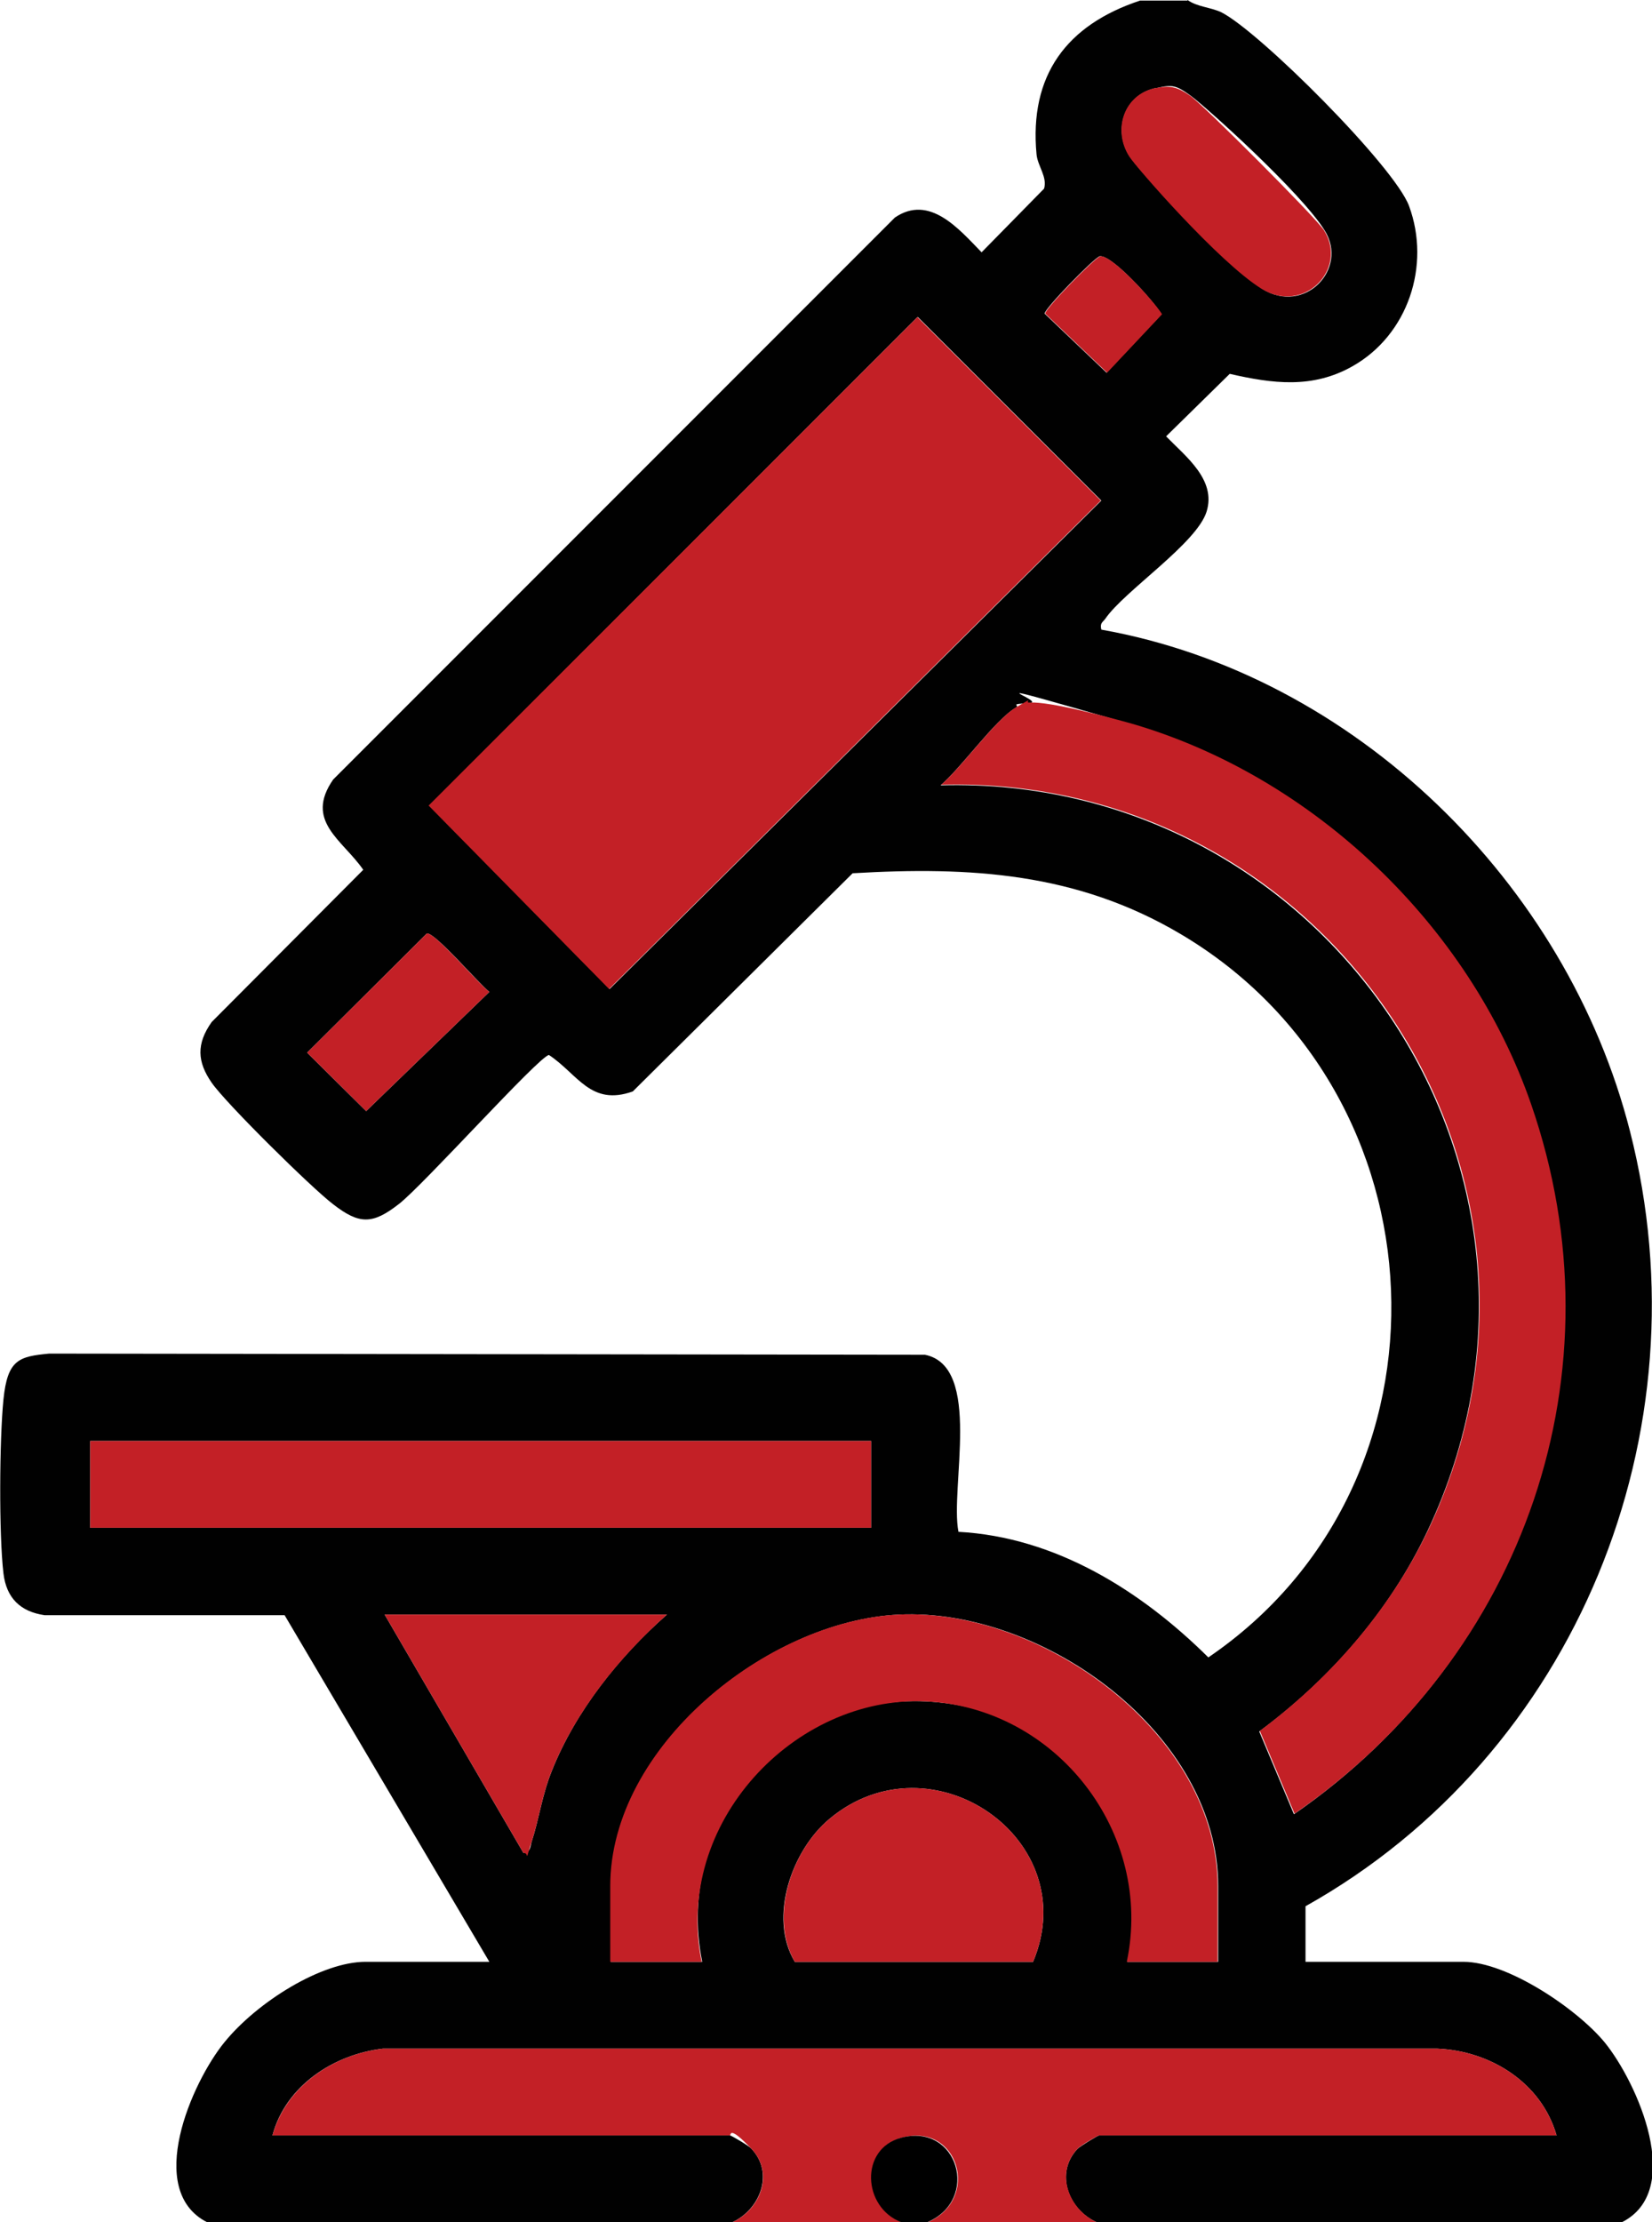 <?xml version="1.0" encoding="UTF-8"?>
<svg id="Layer_1" xmlns="http://www.w3.org/2000/svg" version="1.1" viewBox="0 0 285.6 384">
  <!-- Generator: Adobe Illustrator 29.8.2, SVG Export Plug-In . SVG Version: 2.1.1 Build 3)  -->
  <defs>
    <style>
      .st0 {
        fill: #c32026;
      }

      .st1 {
        fill: #010101;
      }
    </style>
  </defs>
  <path class="st1" d="M205.3,0c1.7,1.2,3.8,1.2,5.8,2.1,6.6,3.3,30,26.7,32.5,33.5,3.8,10.3-.2,22.3-9.8,27.7-6.9,3.9-13.8,3-21.2,1.3l-11,10.8c3.4,3.5,8.7,7.5,7,13s-14.2,13.7-17.5,18.5c-.4.6-1,.7-.7,1.9,43.8,7.8,80.5,43.8,91.4,86.7,13.3,52-9.3,107.7-56.1,133.9v9.6c-.1,0,27.3,0,27.3,0,7.6,0,19.6,8.1,24.4,13.9,5.7,7,13.9,25.6,3,31.1h-90.8c-4.9-2.2-7.3-8.5-3.3-12.7.4-.4,3.5-2.3,3.7-2.3h79.1c-2.6-9.1-11.4-14.6-20.6-15H66.2c-8.5,1-16.8,6.4-19.1,15h79.1c.2,0,3.3,1.8,3.7,2.3,4,4.2,1.5,10.5-3.3,12.7H35.8c-10.8-5.5-2.7-24.1,3-31.1s16.8-13.9,24.4-13.9h21.4l-35.4-59.9H7.7c-4.2-.6-6.6-3-7.1-7.2-.8-6.7-.7-23.2,0-30.1s2.7-7.4,7.9-7.9l151.4.2c10,2,4.3,23,5.8,30.6,16.8.9,31.6,10.2,43.2,21.7,44.4-30.2,41.4-97.7-4.8-125-17.9-10.6-36.3-11.7-56.7-10.5l-38,37.7c-7.3,2.6-9.5-3-14.5-6.3-1.8.3-21.9,22.7-26,25.8-4.5,3.5-6.8,3.5-11.3,0-3.7-2.8-18.5-17.4-21-21s-2.7-6.7,0-10.5l26.2-26.3c-3.6-5.2-10.2-8.4-5.2-15.6l97.1-97.1c6-4.1,11.1,2,15,6l10.8-11c.6-2-1.1-3.9-1.3-5.9-1.3-13.7,5.2-22.4,17.9-26.6h8.2ZM199.9,15.2c-5.5,1.1-7.6,7.2-4.6,11.8s21,21.7,22.9,22.9c7.3,4.6,15-3.4,10.8-10.1s-20.7-21.5-23.2-23.3-3.2-1.9-5.8-1.3ZM190.1,44.3c-.9.2-9.6,9.1-9.5,9.9l10.7,10.2,9.5-10.1c-1.2-2.1-8.8-10.6-10.8-10ZM158.6,54.8l-84.4,84.4,31.2,31.7,85-84.4-31.7-31.7ZM162.6,135.7c66.3-1.8,112.6,66,84.9,127.3-6.5,14.5-17.1,26.8-29.8,36.2l6,14.3c39.7-27.4,56.9-76.4,40.9-122.6-10.7-31-37.7-56.7-69.2-65.8s-13.8-3.8-17.5-3.6-1.4.3-2.3.8c-3.6,2.1-9.5,10.5-13.1,13.5ZM73.8,161.3l-20.7,20.6,10.2,10.1,21.3-20.6c-1.8-1.4-9.4-10.3-10.8-10.1ZM150.6,249H15.6v15h135v-15ZM115.3,279h-48.8l24,41.2c1.2-.1,1.2-1.1,1.4-1.9,1.3-4,1.8-8.1,3.5-12.3,4.1-10.3,11.6-19.7,19.9-27ZM210.6,339v-13.1c0-26.2-30.2-48.1-55.2-46.9-22.8,1.1-49.8,22.9-49.8,46.9v13.1h15.8c-4.9-24,14.3-46.2,38.7-45s39.6,22.8,34.8,45h15.8ZM137.4,339h41.2c8.9-21.2-17.6-39.4-35.2-24.7-6.5,5.4-10.6,17-6,24.7Z"/>
  <path class="st0" d="M126.6,384c4.9-2.2,7.3-8.5,3.3-12.7s-3.5-2.3-3.7-2.3H47.1c2.4-8.6,10.6-14,19.1-15h182.3c9.2.4,18,5.9,20.6,15h-79.1c-.2,0-3.3,1.8-3.7,2.3-4,4.2-1.5,10.5,3.3,12.7h-29.2c9.2-4,5.3-17.3-4.5-14.6-7.2,1.9-6.7,12,0,14.6h-29.2Z"/>
  <path d="M160.3,384h-4.5c-6.7-2.6-7.2-12.7,0-14.6,9.8-2.6,13.7,10.7,4.5,14.6Z"/>
  <polygon class="st0" points="158.6 54.8 190.3 86.5 105.3 170.9 74.1 139.2 158.6 54.8"/>
  <path class="st0" d="M162.6,135.7c3.6-3,9.5-11.4,13.1-13.5s1.2-.7,2.3-.8c3.6-.2,13.5,2.5,17.5,3.6,31.5,9.1,58.5,34.9,69.2,65.8,16,46.2-1.1,95.2-40.9,122.6l-6-14.3c12.6-9.4,23.2-21.7,29.8-36.2,27.7-61.3-18.5-129.1-84.9-127.3Z"/>
  <path class="st0" d="M210.6,339h-15.8c4.7-22.3-12.2-44-34.8-45s-43.6,21-38.7,45h-15.8v-13.1c0-24,27-45.8,49.8-46.9,24.9-1.2,55.2,20.7,55.2,46.9v13.1Z"/>
  <rect class="st0" x="15.6" y="249" width="135" height="15"/>
  <path class="st0" d="M137.4,339c-4.5-7.8-.5-19.3,6-24.7,17.6-14.7,44.1,3.5,35.2,24.7h-41.2Z"/>
  <path class="st0" d="M115.3,279c-8.2,7.3-15.8,16.7-19.9,27-1.7,4.2-2.2,8.3-3.5,12.3s-.3,1.8-1.4,1.9l-24-41.2h48.8Z"/>
  <path class="st0" d="M199.9,15.2c2.6-.5,3.7-.1,5.8,1.3s21.7,21,23.2,23.3c4.2,6.7-3.5,14.6-10.8,10.1s-21.7-21-22.9-22.9c-2.9-4.6-.9-10.7,4.6-11.8Z"/>
  <path class="st0" d="M73.8,161.3c1.4-.2,8.9,8.7,10.8,10.1l-21.3,20.6-10.2-10.1,20.7-20.6Z"/>
  <path class="st0" d="M190.1,44.3c2-.5,9.5,7.9,10.8,10l-9.5,10.1-10.7-10.2c-.1-.8,8.6-9.7,9.5-9.9Z"/>
</svg>